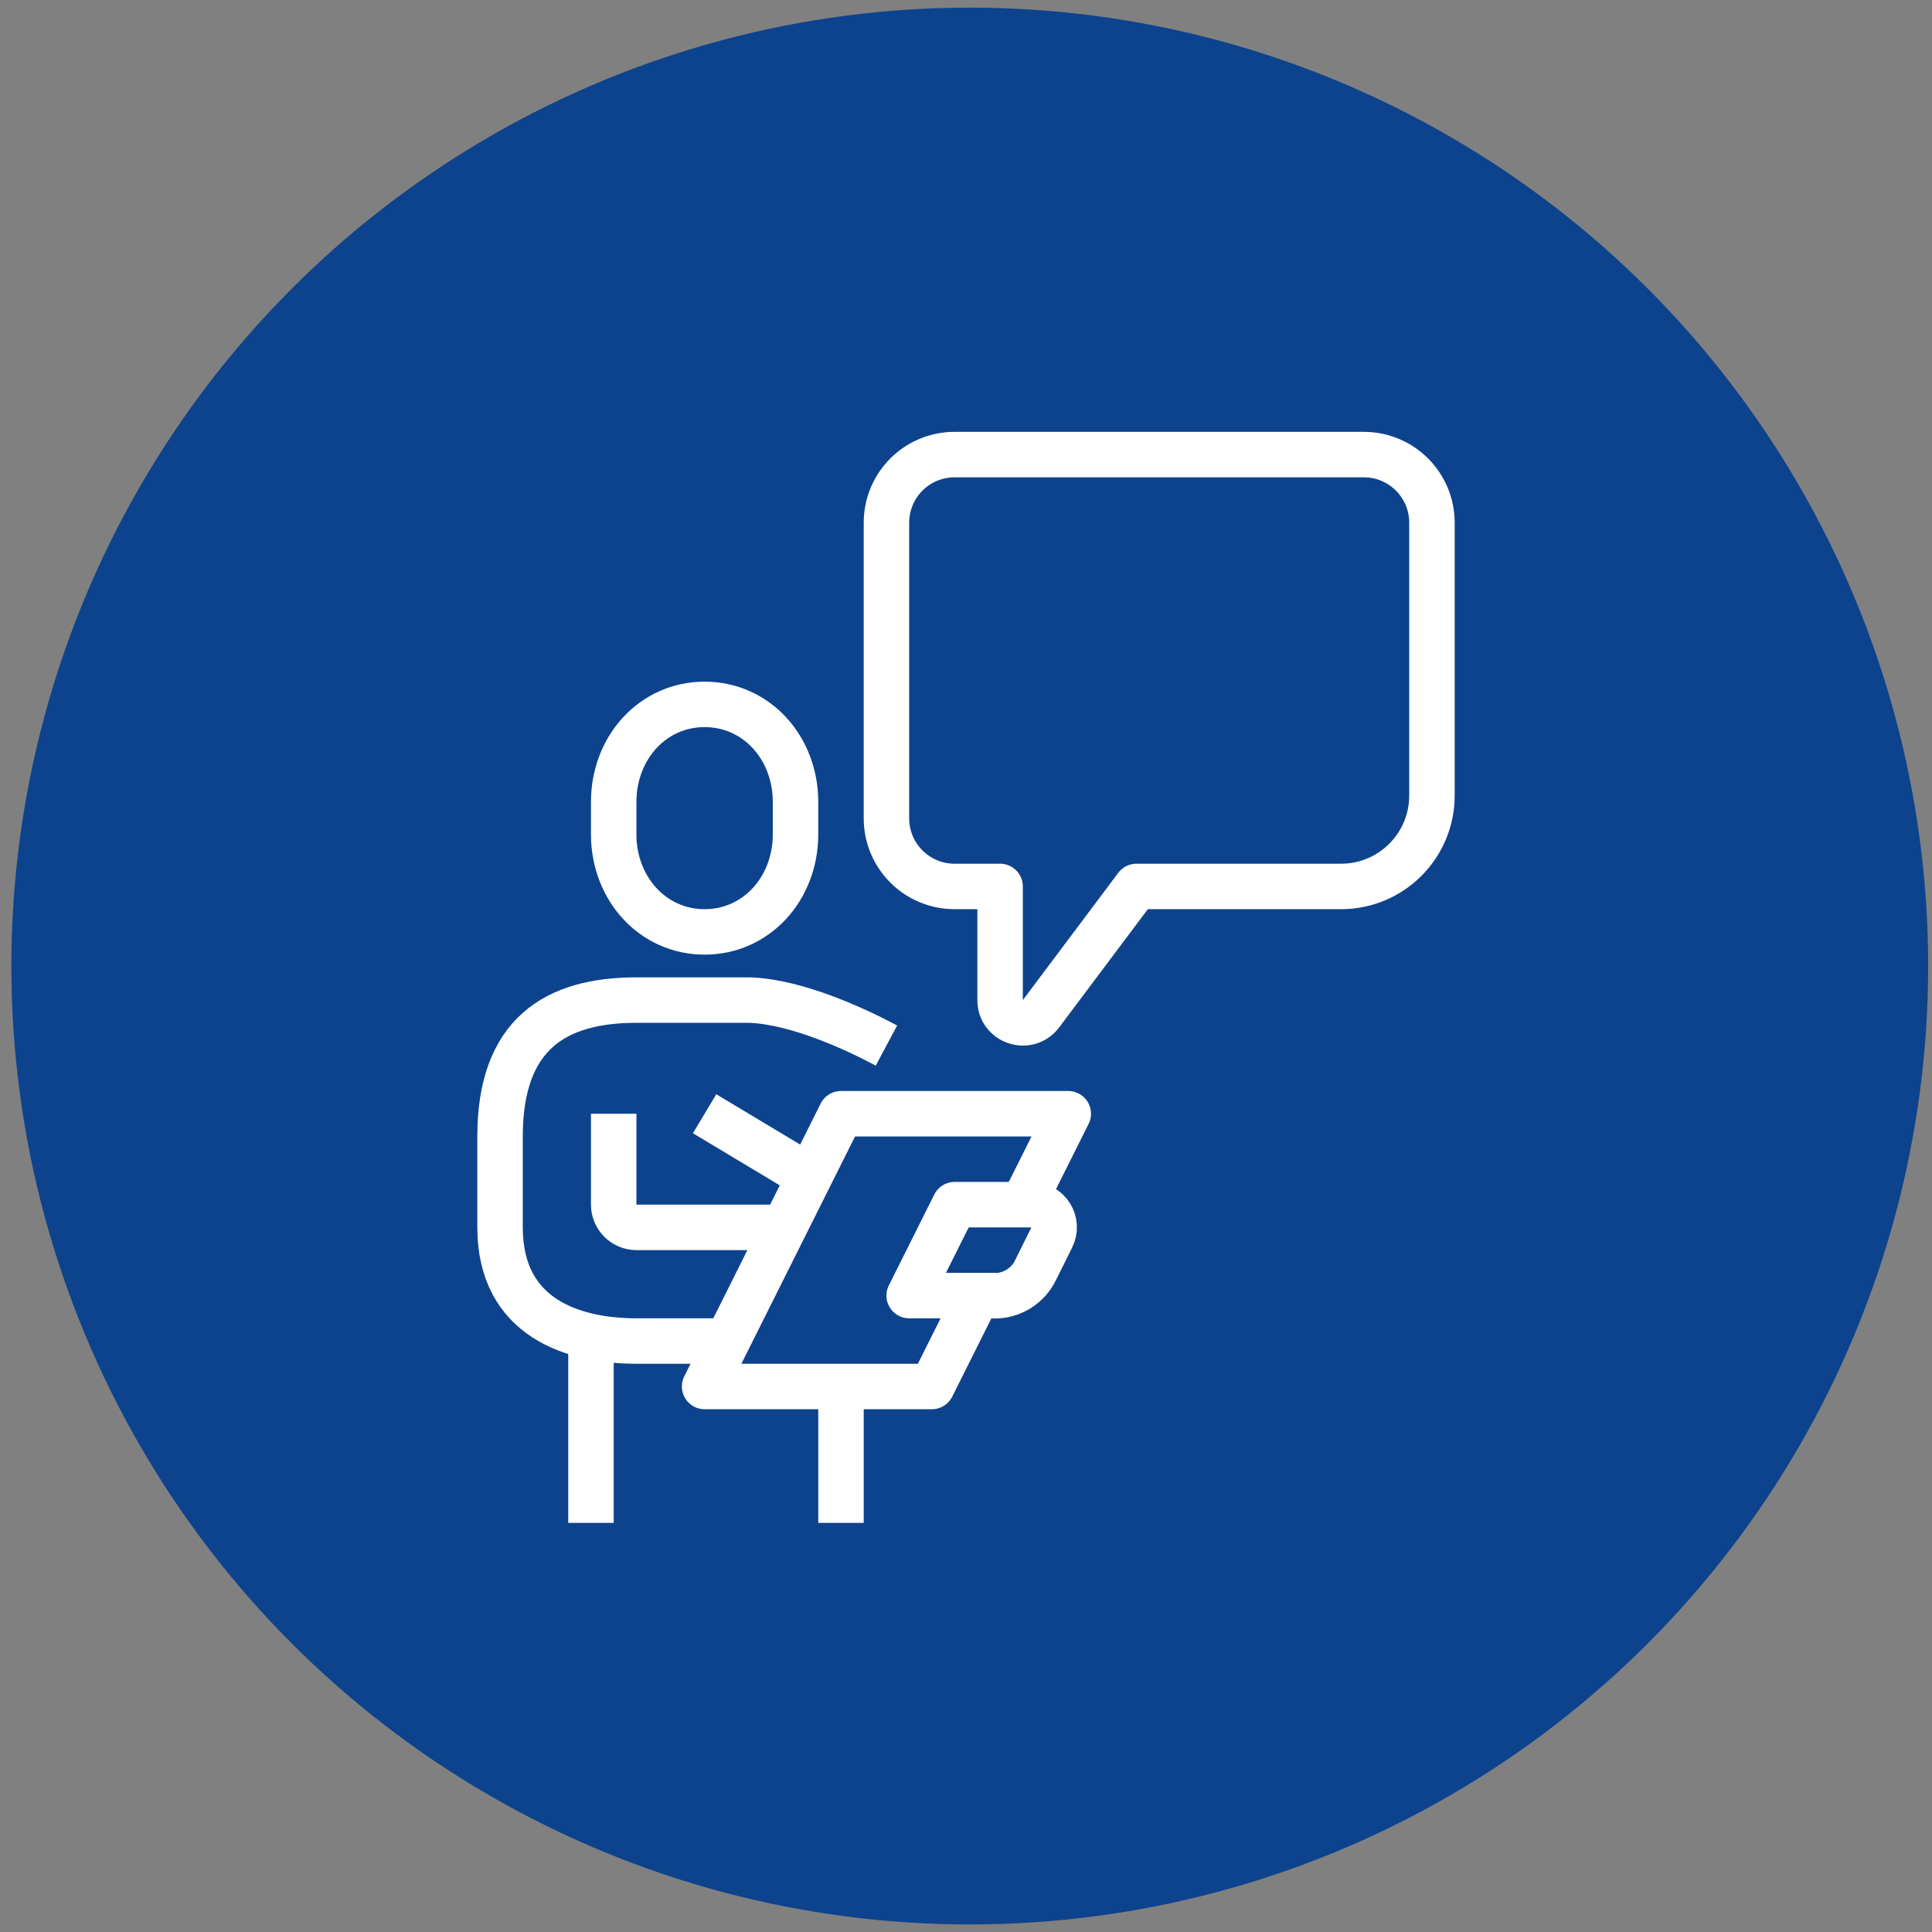 <svg width="85" height="85" viewBox="0 0 85 85" fill="none" xmlns="http://www.w3.org/2000/svg">
<rect x="0" y="0" width="85" height="85" fill="#808080" stroke="none"/>
<circle cx="42.666" cy="42.502" r="42.166" fill="#0D438D"/>
<g clip-path="url(#clip0_3739_21017)">
<path d="M31 41C33.29 41 35 39.08 35 36.71V35.28C35 32.91 33.29 30.99 31 30.99C28.71 30.99 27 32.91 27 35.28V36.71C27 39.08 28.71 41 31 41Z" stroke="white" stroke-width="2" stroke-miterlimit="10"/>
<path d="M39 46C37.67 45.29 35.08 44.08 33 44H28C24.42 44 22 45.51 22 50V54C22 58 25.24 59 28 59H32" stroke="white" stroke-width="2" stroke-linejoin="round"/>
<path d="M27 49V53C27 53.55 27.45 54 28 54H34" stroke="white" stroke-width="2" stroke-linejoin="round"/>
<path d="M26 59V67" stroke="white" stroke-width="2" stroke-linejoin="round"/>
<path d="M37 61V67" stroke="white" stroke-width="2" stroke-linejoin="round"/>
<path d="M43.76 57H40L42 53H45.38C46.12 53 46.61 53.78 46.27 54.45L45.55 55.9C45.21 56.58 44.52 57.01 43.76 57.01V57Z" stroke="white" stroke-width="2" stroke-linejoin="round"/>
<path d="M31 49L36 52" stroke="white" stroke-width="2" stroke-linejoin="round"/>
<path d="M45 53L47 49H37L31 61H41L43 57" stroke="white" stroke-width="2" stroke-linejoin="round"/>
<path d="M42 20H60C61.66 20 63 21.34 63 23V35C63 37.21 61.21 39 59 39H50L45.8 44.6C45.22 45.37 44 44.96 44 44V39H42C40.34 39 39 37.66 39 36V23C39 21.34 40.34 20 42 20Z" stroke="white" stroke-width="2" stroke-linejoin="round"/>
</g>
<defs>
<clipPath id="clip0_3739_21017">
<rect width="43" height="48" fill="white" transform="translate(21 19)"/>
</clipPath>
</defs>
</svg>
